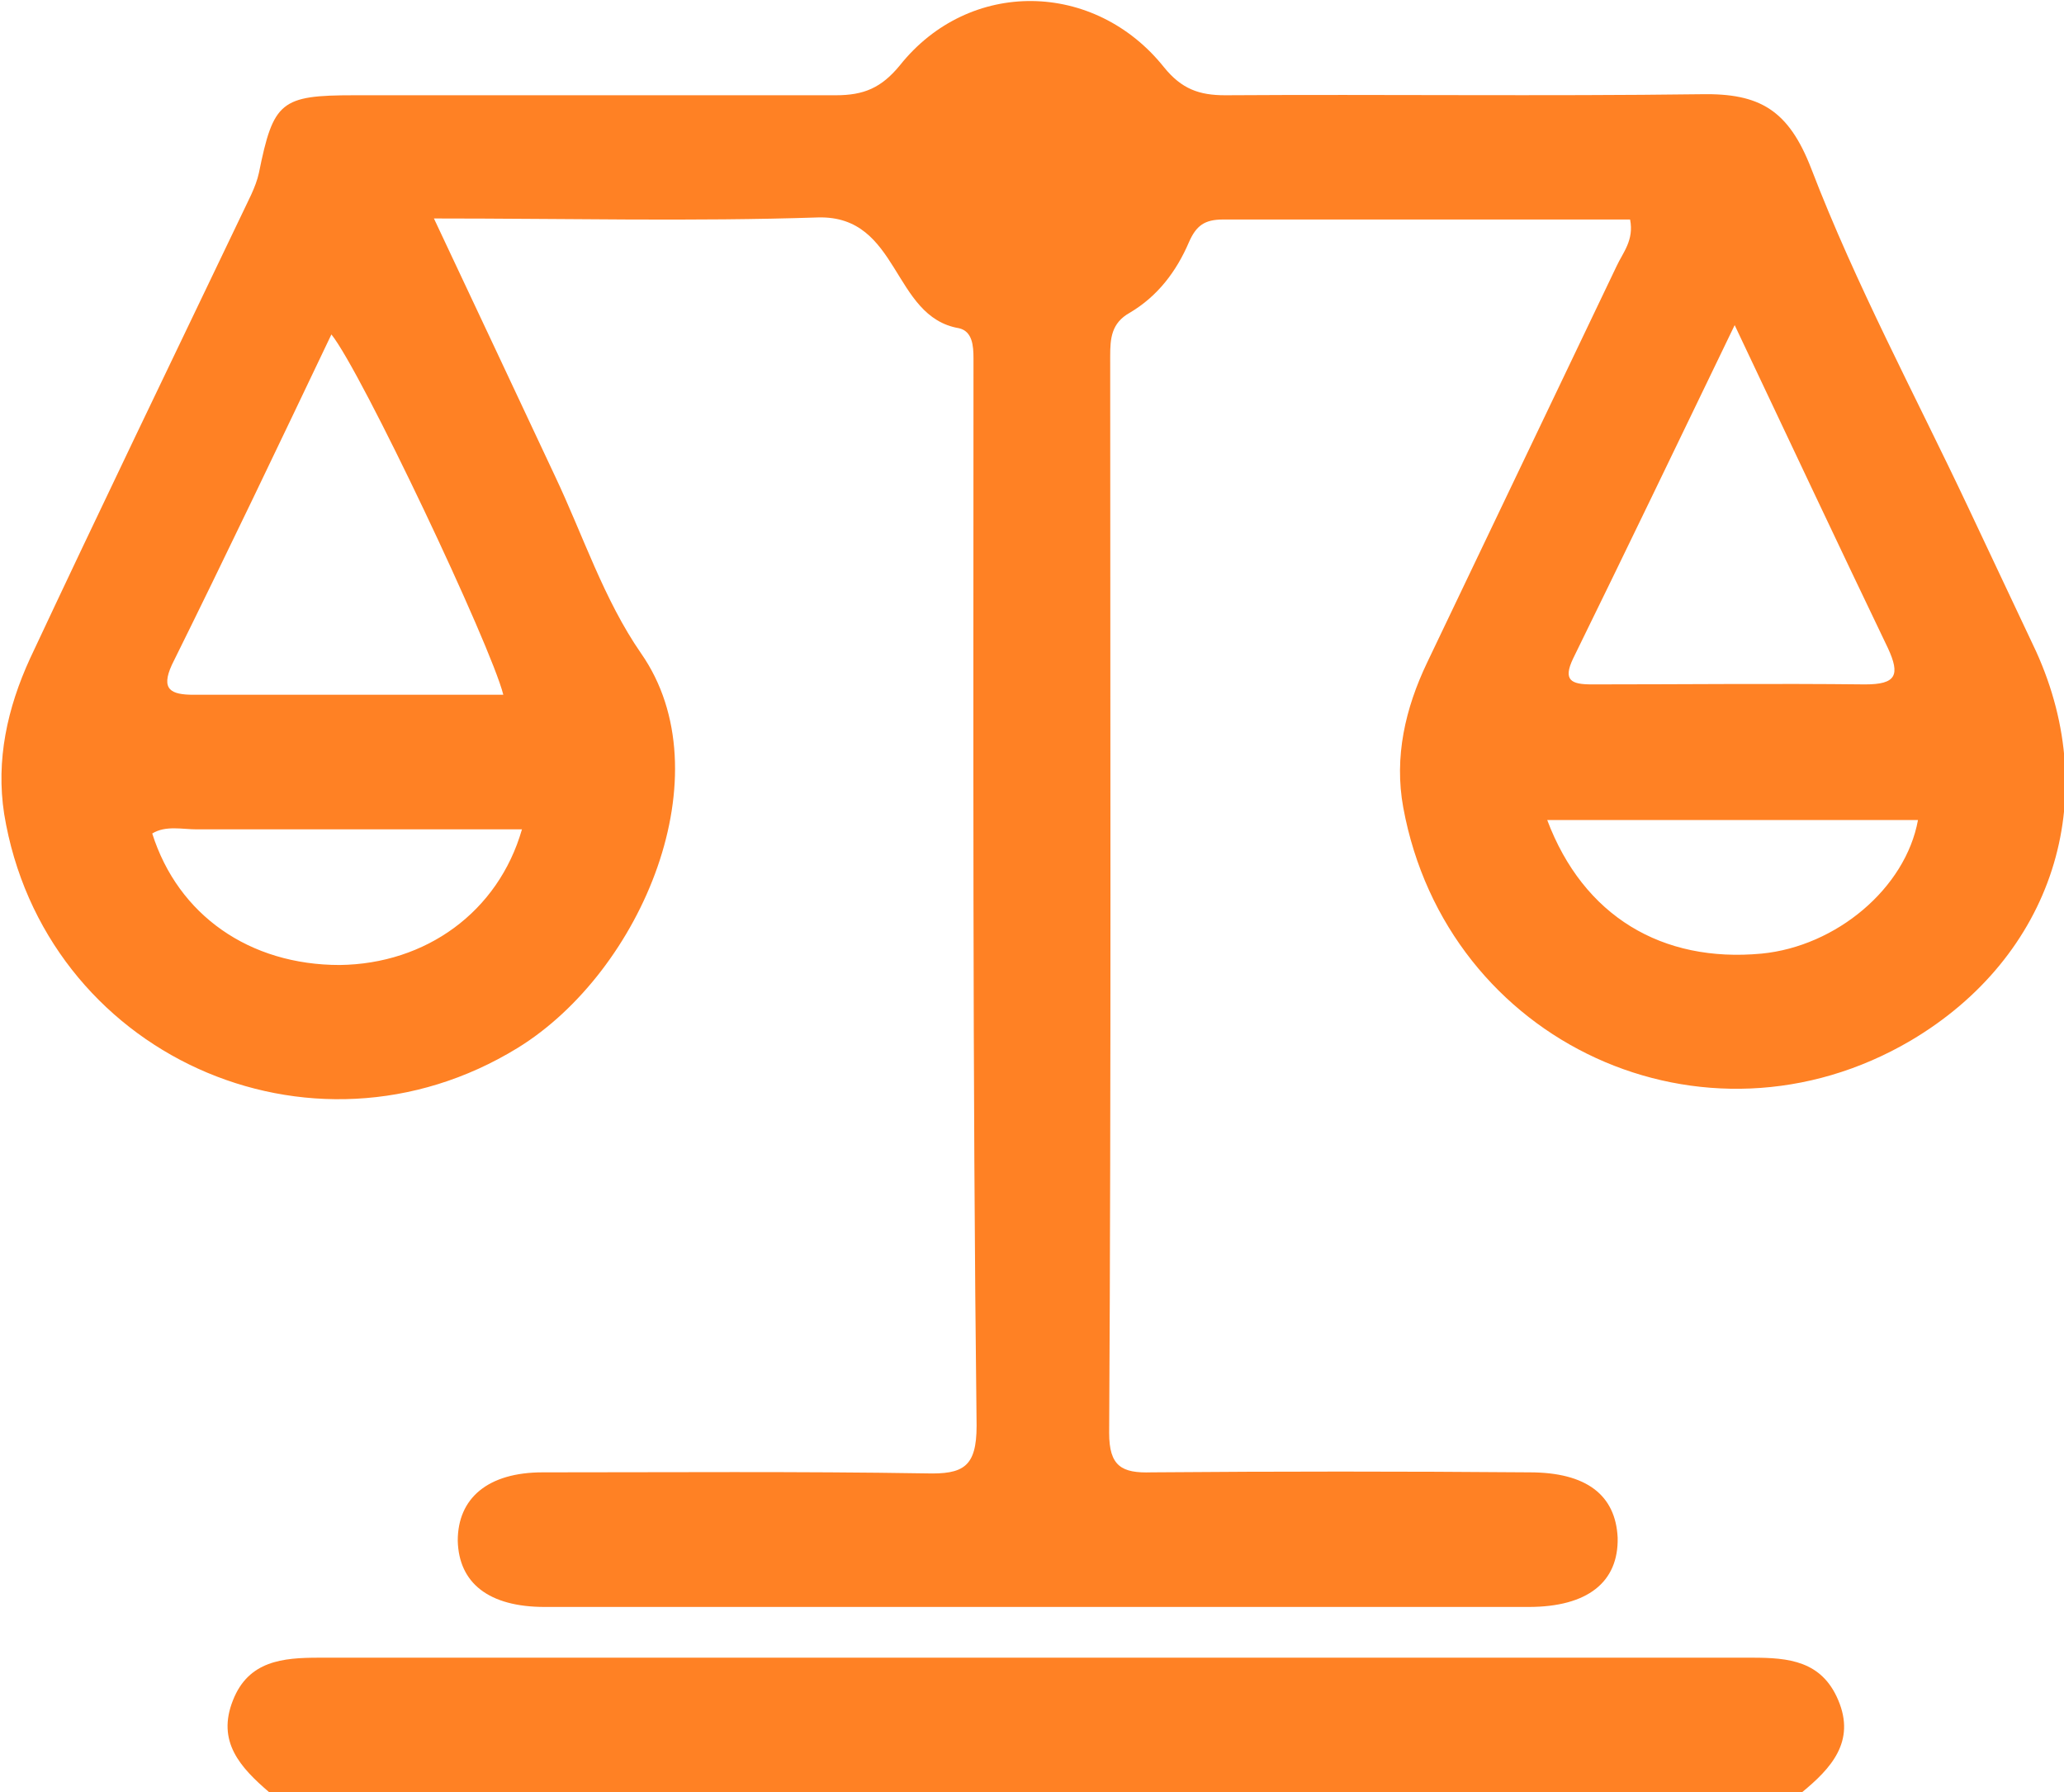   <svg xmlns="http://www.w3.org/2000/svg" x="0px" y="0px" viewBox="0 0 199.3 173.1" style="vertical-align: middle; max-width: 100%; width: 100%;" width="100%">
   <g>
    <path d="M26,173.1c-2.8-2.4-5.1-4.9-3.5-8.9c1.5-3.8,4.8-4.1,8.3-4.1c46.1,0,92.2,0,138.4,0   c3.5,0,6.7,0.3,8.3,4.1c1.7,4-0.7,6.6-3.5,8.9C124.7,173.1,75.4,173.1,26,173.1z" fill="#ff8124">
    </path>
    <path d="M41.9,21.1c4.1,8.7,7.9,16.8,11.7,24.9c2.7,5.7,4.7,11.9,8.3,17.1c8.1,11.6,0.1,30.7-11.9,38.1   c-20,12.3-45.8,0.6-49.6-22.6c-0.8-5.2,0.3-10.2,2.5-15C9.6,49.3,16.5,35,23.3,20.8c0.6-1.3,1.4-2.7,1.7-4.1   c1.4-6.9,2.1-7.5,9.2-7.5c15.5,0,31,0,46.5,0c2.7,0,4.4-0.7,6.2-2.9c6.7-8.4,18.8-8.2,25.5,0.2c1.7,2.1,3.4,2.7,5.9,2.7   c15.3-0.1,30.7,0.1,46-0.1c5.6-0.1,8.4,1.5,10.6,7.2c4.3,11.2,10,21.8,15.1,32.6c2.2,4.7,4.4,9.3,6.6,14   c6.5,14.3,1.6,29.5-12.1,37.6c-19.9,11.7-44.8,0.3-49-22.5c-0.9-4.9,0.2-9.6,2.3-14c6.1-12.8,12.2-25.5,18.3-38.3   c0.6-1.3,1.7-2.5,1.3-4.5c-13.1,0-26.2,0-39.3,0c-1.8,0-2.6,0.6-3.3,2.2c-1.2,2.8-3,5.2-5.7,6.8c-1.8,1-1.9,2.5-1.9,4.2   c0,34.7,0.1,69.3-0.1,104c0,3.2,1.2,3.9,4.1,3.8c12.2-0.1,24.3-0.1,36.5,0c5.5,0,8.3,2.2,8.5,6.3c0.1,4.3-2.9,6.7-8.6,6.7   c-31.7,0-63.3,0-95,0c-5.4,0-8.3-2.3-8.4-6.4c0-4.1,2.9-6.6,8.2-6.6c12.3,0,24.7-0.1,37,0.1c3.6,0.1,4.9-0.6,4.9-4.6   C93.9,103.8,94,69.9,94,36.1c0-0.5,0-1,0-1.5c0-1.2-0.1-2.6-1.4-2.9C86.1,30.6,86.9,20.8,79,21C66.9,21.4,54.8,21.1,41.9,21.1z    M48.6,67.1C47.4,62.3,34.9,35.9,32,32.3C26.9,43,21.8,53.7,16.6,64.2c-1.1,2.4-0.1,2.9,2.1,2.9C28.6,67.1,38.6,67.1,48.6,67.1z    M167.5,31.4C162,42.8,157,53.2,151.9,63.6c-1,2.1-0.2,2.5,1.8,2.5c8.8,0,17.6-0.1,26.4,0c3,0,3.4-0.9,2.2-3.5   C177.5,52.6,172.8,42.6,167.5,31.4z M149.4,79.2c3.5,9.3,11.1,13.8,20.7,12.9c7.2-0.7,13.9-6.3,15.1-12.9   C173.4,79.2,161.6,79.2,149.4,79.2z M50.4,80.1c-10.6,0-21,0-31.4,0c-1.4,0-3-0.4-4.3,0.4c2.5,7.9,9.4,12.7,18.1,12.7   C41.1,93.1,48.1,88.1,50.4,80.1z" fill="#ff8124">
    </path>
   </g>
  </svg>
